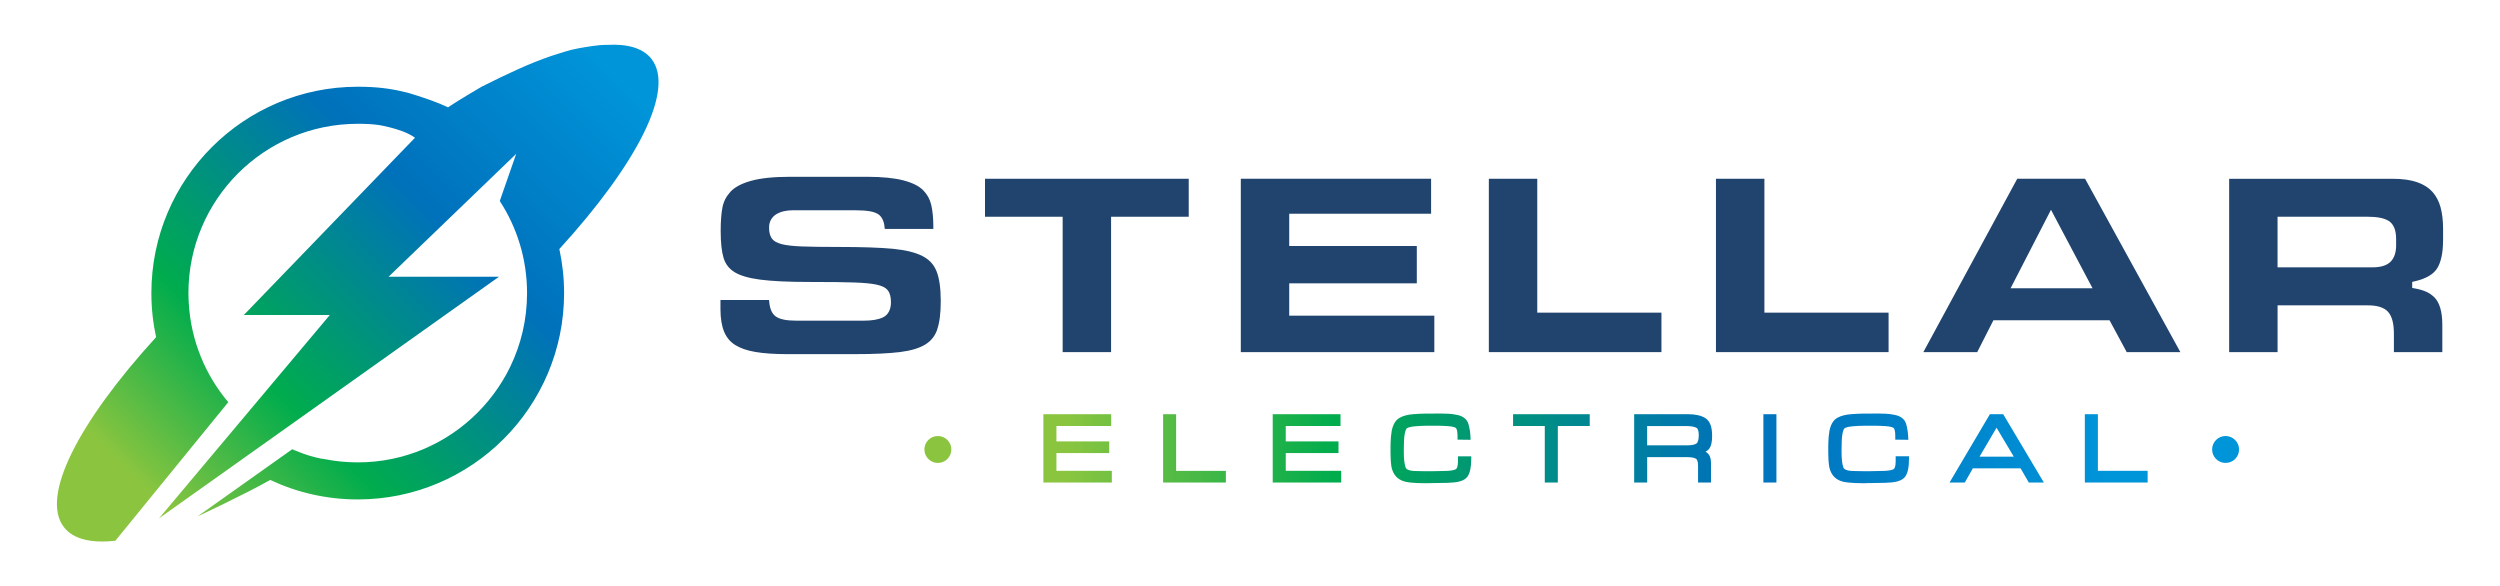 <?xml version="1.0" encoding="UTF-8"?>
<svg xmlns="http://www.w3.org/2000/svg" xmlns:xlink="http://www.w3.org/1999/xlink" id="Layer_1" data-name="Layer 1" viewBox="0 0 1027.36 240.9">
  <defs>
    <style>
      .cls-1 {
        fill: url(#linear-gradient-2);
      }

      .cls-2 {
        fill: #21446e;
      }

      .cls-3 {
        fill: url(#linear-gradient-3);
      }

      .cls-4 {
        fill: url(#linear-gradient);
      }

      .cls-5 {
        fill: url(#linear-gradient-4);
      }
    </style>
    <linearGradient id="linear-gradient" x1="437.78" y1="184.25" x2="865.91" y2="184.25" gradientUnits="userSpaceOnUse">
      <stop offset="0" stop-color="#8bc53f"></stop>
      <stop offset=".26" stop-color="#00ac4d"></stop>
      <stop offset=".64" stop-color="#0071bb"></stop>
      <stop offset="1" stop-color="#0094d9"></stop>
    </linearGradient>
    <linearGradient id="linear-gradient-2" x1="437.72" y1="184.71" x2="865.91" y2="184.71" xlink:href="#linear-gradient"></linearGradient>
    <linearGradient id="linear-gradient-3" x1="437.79" y1="184.71" x2="865.98" y2="184.71" xlink:href="#linear-gradient"></linearGradient>
    <linearGradient id="linear-gradient-4" x1="63.07" y1="204.39" x2="244.26" y2="23.2" xlink:href="#linear-gradient"></linearGradient>
  </defs>
  <g>
    <g>
      <path class="cls-2" d="M385.1,135.46c.98-2.72,1.51-6.67,1.5-11.75,0-5.35-.61-9.46-1.74-12.26-1.12-2.77-2.98-4.79-5.78-6.23-2.82-1.45-6.88-2.47-12.12-2.98-5.28-.5-12.76-.76-22.41-.76-6.49,0-11.5-.07-15.04-.21-3.56-.14-6.24-.43-8.16-.91-1.89-.5-3.35-1.18-4.25-2.48-.77-1.17-1.05-2.63-1.05-4.35-.05-2.28,1.04-4.33,2.96-5.49,1.85-1.14,4.21-1.64,7.03-1.64h25.16c5.03,.06,8.18,.39,10.12,1.93,1.47,1.31,2.11,3.26,2.28,5.75h19.95v-.95c0-3.6-.31-6.62-.88-9.03-.56-2.31-1.66-4.28-3.36-5.98-1.62-1.63-4.27-3-8.01-3.98-3.71-.98-8.72-1.49-14.98-1.49h-31.7c-6.81,0-12.2,.58-16.09,1.69-3.94,1.11-6.7,2.65-8.35,4.46-1.74,1.91-2.82,4.01-3.28,6.37-.49,2.5-.75,5.78-.74,9.81,0,4.82,.42,8.55,1.21,11.09,.77,2.46,2.19,4.3,4.42,5.72,2.2,1.4,5.75,2.49,10.58,3.12,4.84,.64,11.67,.96,20.43,.96,8.26,0,14.32,.07,18.21,.21,3.89,.14,6.87,.41,9.03,.85,2.15,.46,3.78,1.1,4.83,2.42,.93,1.24,1.25,2.85,1.26,4.78,.05,2.84-1.05,5.3-3.37,6.33-2,.92-4.56,1.3-7.74,1.31h-27.82c-3.81-.02-6.54-.45-8.43-1.74-1.81-1.35-2.51-3.64-2.73-6.75h-19.97v3.71c0,3.9,.54,7.03,1.53,9.38,1,2.35,2.47,4.1,4.51,5.39,2.08,1.31,4.84,2.29,8.3,2.87,3.46,.6,7.87,.9,13.21,.9h27.52c7.94,0,14.2-.29,18.74-.86,4.51-.56,7.96-1.63,10.33-3.08,2.37-1.45,3.97-3.43,4.93-6.12Z"></path>
      <polygon class="cls-2" points="436.69 144.7 456.59 144.7 456.59 89.07 488.5 89.07 488.5 73.46 404.78 73.46 404.78 89.07 436.69 89.07 436.69 144.7"></polygon>
      <polygon class="cls-2" points="529.8 116.44 582.23 116.44 582.23 101.1 529.8 101.1 529.8 87.84 588.1 87.83 588.1 73.46 509.9 73.46 509.9 144.7 589.43 144.7 589.43 129.71 529.8 129.71 529.8 116.44"></polygon>
      <polygon class="cls-2" points="631.73 73.46 611.83 73.46 611.83 144.7 682.76 144.7 682.76 128.48 631.73 128.48 631.73 73.46"></polygon>
      <polygon class="cls-2" points="725.07 73.46 705.16 73.46 705.16 144.7 776.1 144.7 776.1 128.48 725.07 128.48 725.07 73.46"></polygon>
      <path class="cls-2" d="M828.97,73.46l-38.58,71.24h22.14l6.65-13.09h47.72l7.06,13.09h22.05l-39.16-71.24h-27.89Zm-.43,45h-2.3l16.6-32.25,17.08,32.25h-31.38Z"></path>
      <path class="cls-2" d="M1003.97,98.75v-4.7c0-3.38-.35-6.34-1.03-8.84-.67-2.48-1.76-4.55-3.28-6.29-1.49-1.7-3.53-3.04-6.21-4-2.66-.95-6.08-1.46-10.27-1.45h-67.12v71.24h19.9v-19.23h37.09c3.72,.01,6.58,.75,8.36,2.72,1.71,1.98,2.33,4.98,2.35,9.01v7.49h19.9v-11.18c0-2.83-.3-5.17-.86-7-.57-1.86-1.34-3.23-2.27-4.19-1.01-1.04-2.14-1.83-3.41-2.41-1.3-.59-2.87-1.06-4.69-1.38l-1.15-.21v-2.49l1.08-.25c4.79-1.11,7.75-2.98,9.2-5.36,1.54-2.48,2.4-6.31,2.4-11.48Zm-19.29,1.94c0,2.93-.7,5.34-2.38,6.95-1.72,1.6-4.23,2.22-7.41,2.22h-38.94v-20.8h36.89c3.94,.02,6.82,.48,8.84,1.76,2.17,1.43,2.99,4.09,2.99,7.41v2.45Z"></path>
    </g>
    <g>
      <path class="cls-4" d="M434.13,186.19h21.69v-4.81h-21.69v-6.33h22.5s0-4.85,0-4.85h-27.86v28.09h28.13v-4.81h-22.77v-7.3Zm49.19-15.98h-5.35v28.09h25.79v-4.81h-20.44v-23.28Zm45.05,15.98h21.68v-4.81h-21.68v-6.33h22.5s0-4.85,0-4.85h-27.86v28.09h28.13v-4.81h-22.77v-7.29Zm70.77,3.51c0,2.2-.56,3.05-.95,3.17-.82,.38-2.29,.65-4.33,.66l-5.79,.12c-.98,0-1.99,0-2.98-.02-1.01,0-2.01-.03-3.02-.06-3.07,0-4.26-.76-4.46-1.52-.46-1.32-.72-3.35-.72-6.02v-1.63c0-.54,.02-1.07,.04-1.62,0-.58,.01-1.1,.04-1.63,.02-.52,.06-1.06,.11-1.58,.2-2.04,.7-3.28,.98-3.5,.16-.25,1.43-.75,3.56-.9,1.4-.12,2.79-.19,4.17-.21,1.41-.02,2.82-.02,4.23-.02,.48,0,1.01,0,1.57,.02,.56,.02,1.12,.03,1.68,.06,1.13,.03,2.16,.11,3.12,.24,.92,.13,1.53,.35,1.74,.51,.22,.14,.35,.28,.46,.6,.15,.44,.25,.89,.29,1.36,.03,.29,.04,.58,.05,.87,.02,.28,.03,.53,.03,.75v1.31l5.37,.07-.05-1.17c-.08-1.87-.36-3.64-.84-5.31-.57-2.04-2.37-3.34-4.71-3.76-1.15-.24-2.31-.4-3.49-.47-1.13-.06-2.28-.1-3.43-.1h-1.87c-.37,.03-.65,.04-.93,.04h-3.29c-.84,.03-1.63,.05-2.42,.07-.82,.03-1.62,.08-2.43,.16-2.25,.16-4.15,.63-5.69,1.48-1.76,.98-2.78,2.9-3.28,5.42-.13,.81-.24,1.6-.3,2.39-.07,.78-.11,1.55-.14,2.32-.03,.52-.04,1.05-.04,1.57v2.77c0,.44,.01,.87,.04,1.28,0,.36,.01,.8,.04,1.24,.02,.41,.05,.82,.07,1.24,.13,2.43,.8,4.44,2.12,5.9,1.34,1.48,3.35,2.27,5.79,2.49,.97,.1,1.95,.18,2.93,.22,.97,.04,1.95,.05,2.91,.05h1.44c.31-.02,.51-.03,.71-.03h.72l6.69-.11c3.99-.12,6.65-.65,8.1-2.47,1.17-1.64,1.59-4.05,1.62-7.32v-1.11h-5.47v2.19Zm22.65-14.64h13.03v23.23h5.36v-23.23h13.11v-4.86h-31.5v4.86Zm81.79,3.97c0-3.31-.73-5.82-2.68-7.14-1.75-1.16-4.14-1.65-7.18-1.68v1.11s0-1.11,0-1.11h-22.17v28.09h5.35v-10.44h16.55c1.8,0,3.01,.31,3.55,.69,.36,.2,.82,1.06,.81,2.9v6.85h5.31v-8.08c.01-1.88-.53-3.5-1.91-4.38-.1-.07-.21-.13-.33-.19,.58-.31,1.06-.7,1.46-1.18,.94-1.27,1.24-3.04,1.25-5.43Zm-6.41,3.21c-.56,.42-1.85,.77-3.81,.77h-16.48v-7.92h16.16c1.89,0,3.27,.27,4.08,.69,.46,.19,.98,1.02,.98,3.07,0,2.07-.5,3.13-.94,3.4Zm27.48,16.05h5.36v-28.09h-5.36v28.09Zm54.36-8.59c0,2.19-.56,3.05-.94,3.16-.82,.38-2.3,.65-4.33,.66l-5.79,.12c-.98,0-1.98,0-2.99-.02-1.01-.01-2.01-.03-3.01-.06-3.07,0-4.26-.77-4.45-1.52-.46-1.32-.72-3.35-.72-6.02v-1.63c0-.54,.01-1.07,.04-1.62,0-.58,0-1.11,.03-1.63,.03-.53,.06-1.05,.11-1.58,.2-2.04,.7-3.29,.97-3.5,.16-.25,1.44-.75,3.56-.89,1.4-.13,2.79-.2,4.17-.21,1.41-.01,2.81-.02,4.24-.02,.48,0,1,0,1.56,.02,.56,.02,1.12,.03,1.69,.06,1.12,.02,2.15,.11,3.11,.24,.93,.12,1.54,.35,1.76,.51,.21,.14,.34,.28,.46,.6,.15,.43,.25,.88,.3,1.36,.02,.29,.04,.58,.05,.86,.02,.29,.02,.54,.02,.75v1.32l5.37,.07-.06-1.17c-.08-1.87-.36-3.64-.83-5.31-.56-2.04-2.38-3.33-4.71-3.76-1.15-.24-2.32-.4-3.48-.47-1.13-.06-2.28-.1-3.45-.1-.31,0-.62,0-.93,0-.31,0-.62,0-.93,0-.37,.02-.65,.03-.93,.04-.31,0-.62,0-.93,0-.39,0-.79,0-1.19,0-.4,0-.79,0-1.18,0-.84,.02-1.63,.05-2.42,.08-.82,.02-1.62,.07-2.42,.15-2.25,.16-4.16,.64-5.7,1.48-1.76,.98-2.77,2.9-3.27,5.42-.14,.81-.24,1.59-.31,2.38-.06,.78-.11,1.55-.13,2.32-.03,.52-.05,1.05-.04,1.57,0,.51,0,1,0,1.53,0,.41,0,.82,0,1.24,0,.43,.01,.86,.04,1.28-.01,.36,.01,.79,.04,1.23,.03,.42,.05,.82,.08,1.25,.14,2.41,.8,4.43,2.13,5.9,1.34,1.48,3.34,2.27,5.78,2.49,.96,.1,1.94,.18,2.92,.22,.97,.04,1.95,.06,2.92,.06h1.43c.32-.02,.51-.04,.72-.04h.71l6.7-.11c3.98-.12,6.65-.65,8.1-2.47,1.17-1.64,1.59-4.04,1.6-7.33v-1.11h-5.47v2.19Zm38.73-19.5l-16.59,28.09h6.27l3.3-5.82h19.63l3.37,5.82h6.19l-16.72-28.09h-5.45Zm-4.26,17.46l6.99-11.89,7.08,11.89h-14.08Zm48.63,5.82v-23.28h-5.36v28.09h25.81v-4.81h-20.45Z"></path>
      <path class="cls-1" d="M920.13,184.71c0,3.06-2.48,5.53-5.54,5.53s-5.53-2.48-5.53-5.53,2.48-5.53,5.53-5.53,5.54,2.48,5.54,5.53Z"></path>
      <path class="cls-3" d="M390.95,184.71c0,3.06-2.48,5.53-5.54,5.53s-5.54-2.48-5.54-5.53,2.48-5.53,5.54-5.53,5.54,2.48,5.54,5.53Z"></path>
    </g>
  </g>
  <path class="cls-5" d="M267.65,24.12c-3.49-4.36-9.79-6.16-18.24-5.68-1.9-.01-3.94,.16-6.08,.49-3.68,.57-7.57,1.11-11.68,2.44-1.61,.47-3.27,1.01-4.95,1.57-8.7,2.91-18.46,7.49-28.83,12.72,0,0-9.6,5.61-13.76,8.44-4.54-2.16-9.44-3.76-12.96-4.89-2.15-.69-3.56-1.1-3.56-1.1l-.98-.22c-6.57-1.65-12.5-2.25-19.59-2.25-46.85,0-84.81,37.97-84.81,84.81,0,6.21,.67,12.27,1.94,18.1-31.92,34.98-47.81,65.64-37.76,78.23,3.86,4.83,11.16,6.51,21.01,5.45l46.41-56.96c-9.4-11.15-15.34-25.24-16.24-40.74h0c0-.05,0-.1,0-.16-.03-.47-.05-.93-.07-1.41-.03-.84-.05-1.67-.06-2.51,0-19.24,7.78-36.58,20.38-49.2,12.62-12.6,29.96-20.37,49.2-20.38,3.22,0,5.71,.09,8.81,.52l1.18,.22-1.15-.22s2.09,.38,4.19,.91c3.06,.77,7.6,2.15,10.49,4.3l-70.34,72.85h35.34l-70.19,83.56L205.06,113.72h-45.37l52.44-50.5-6.75,19.38c7.09,10.89,11.21,23.87,11.21,37.85,0,10.88-2.49,21.15-6.93,30.3,0,.02-.02,.04-.03,.05-.48,.98-.98,1.96-1.5,2.92-.04,.08-.09,.15-.13,.23-.5,.9-1,1.78-1.54,2.65-.09,.15-.19,.29-.28,.43-.49,.8-.99,1.59-1.52,2.36-.15,.23-.32,.44-.47,.67-.48,.69-.96,1.37-1.46,2.04-.25,.33-.51,.64-.76,.96-.43,.55-.85,1.11-1.3,1.65-.36,.44-.75,.87-1.13,1.3-.35,.4-.69,.82-1.05,1.21-.75,.82-1.51,1.62-2.29,2.41-12.61,12.6-29.96,20.38-49.2,20.38-1.05,0-2.1-.03-3.14-.08-.33-.01-.65-.03-.98-.05-.74-.04-1.48-.1-2.21-.17-.34-.03-.69-.06-1.03-.09-.89-.09-1.79-.21-2.67-.34-.55-.08-1.1-.17-1.65-.27-.37-.06-.73-.15-1.1-.2-6.76-.79-13.74-4.04-14.13-4.2l-38.9,27.59c.43-.19,19.8-9.26,29.85-14.97,10.92,5.13,23.1,8.01,35.96,8.01,46.84,0,84.81-37.97,84.81-84.81,0-6.21-.68-12.26-1.95-18.09,31.92-34.98,47.82-65.65,37.77-78.24Z"></path>
</svg>
